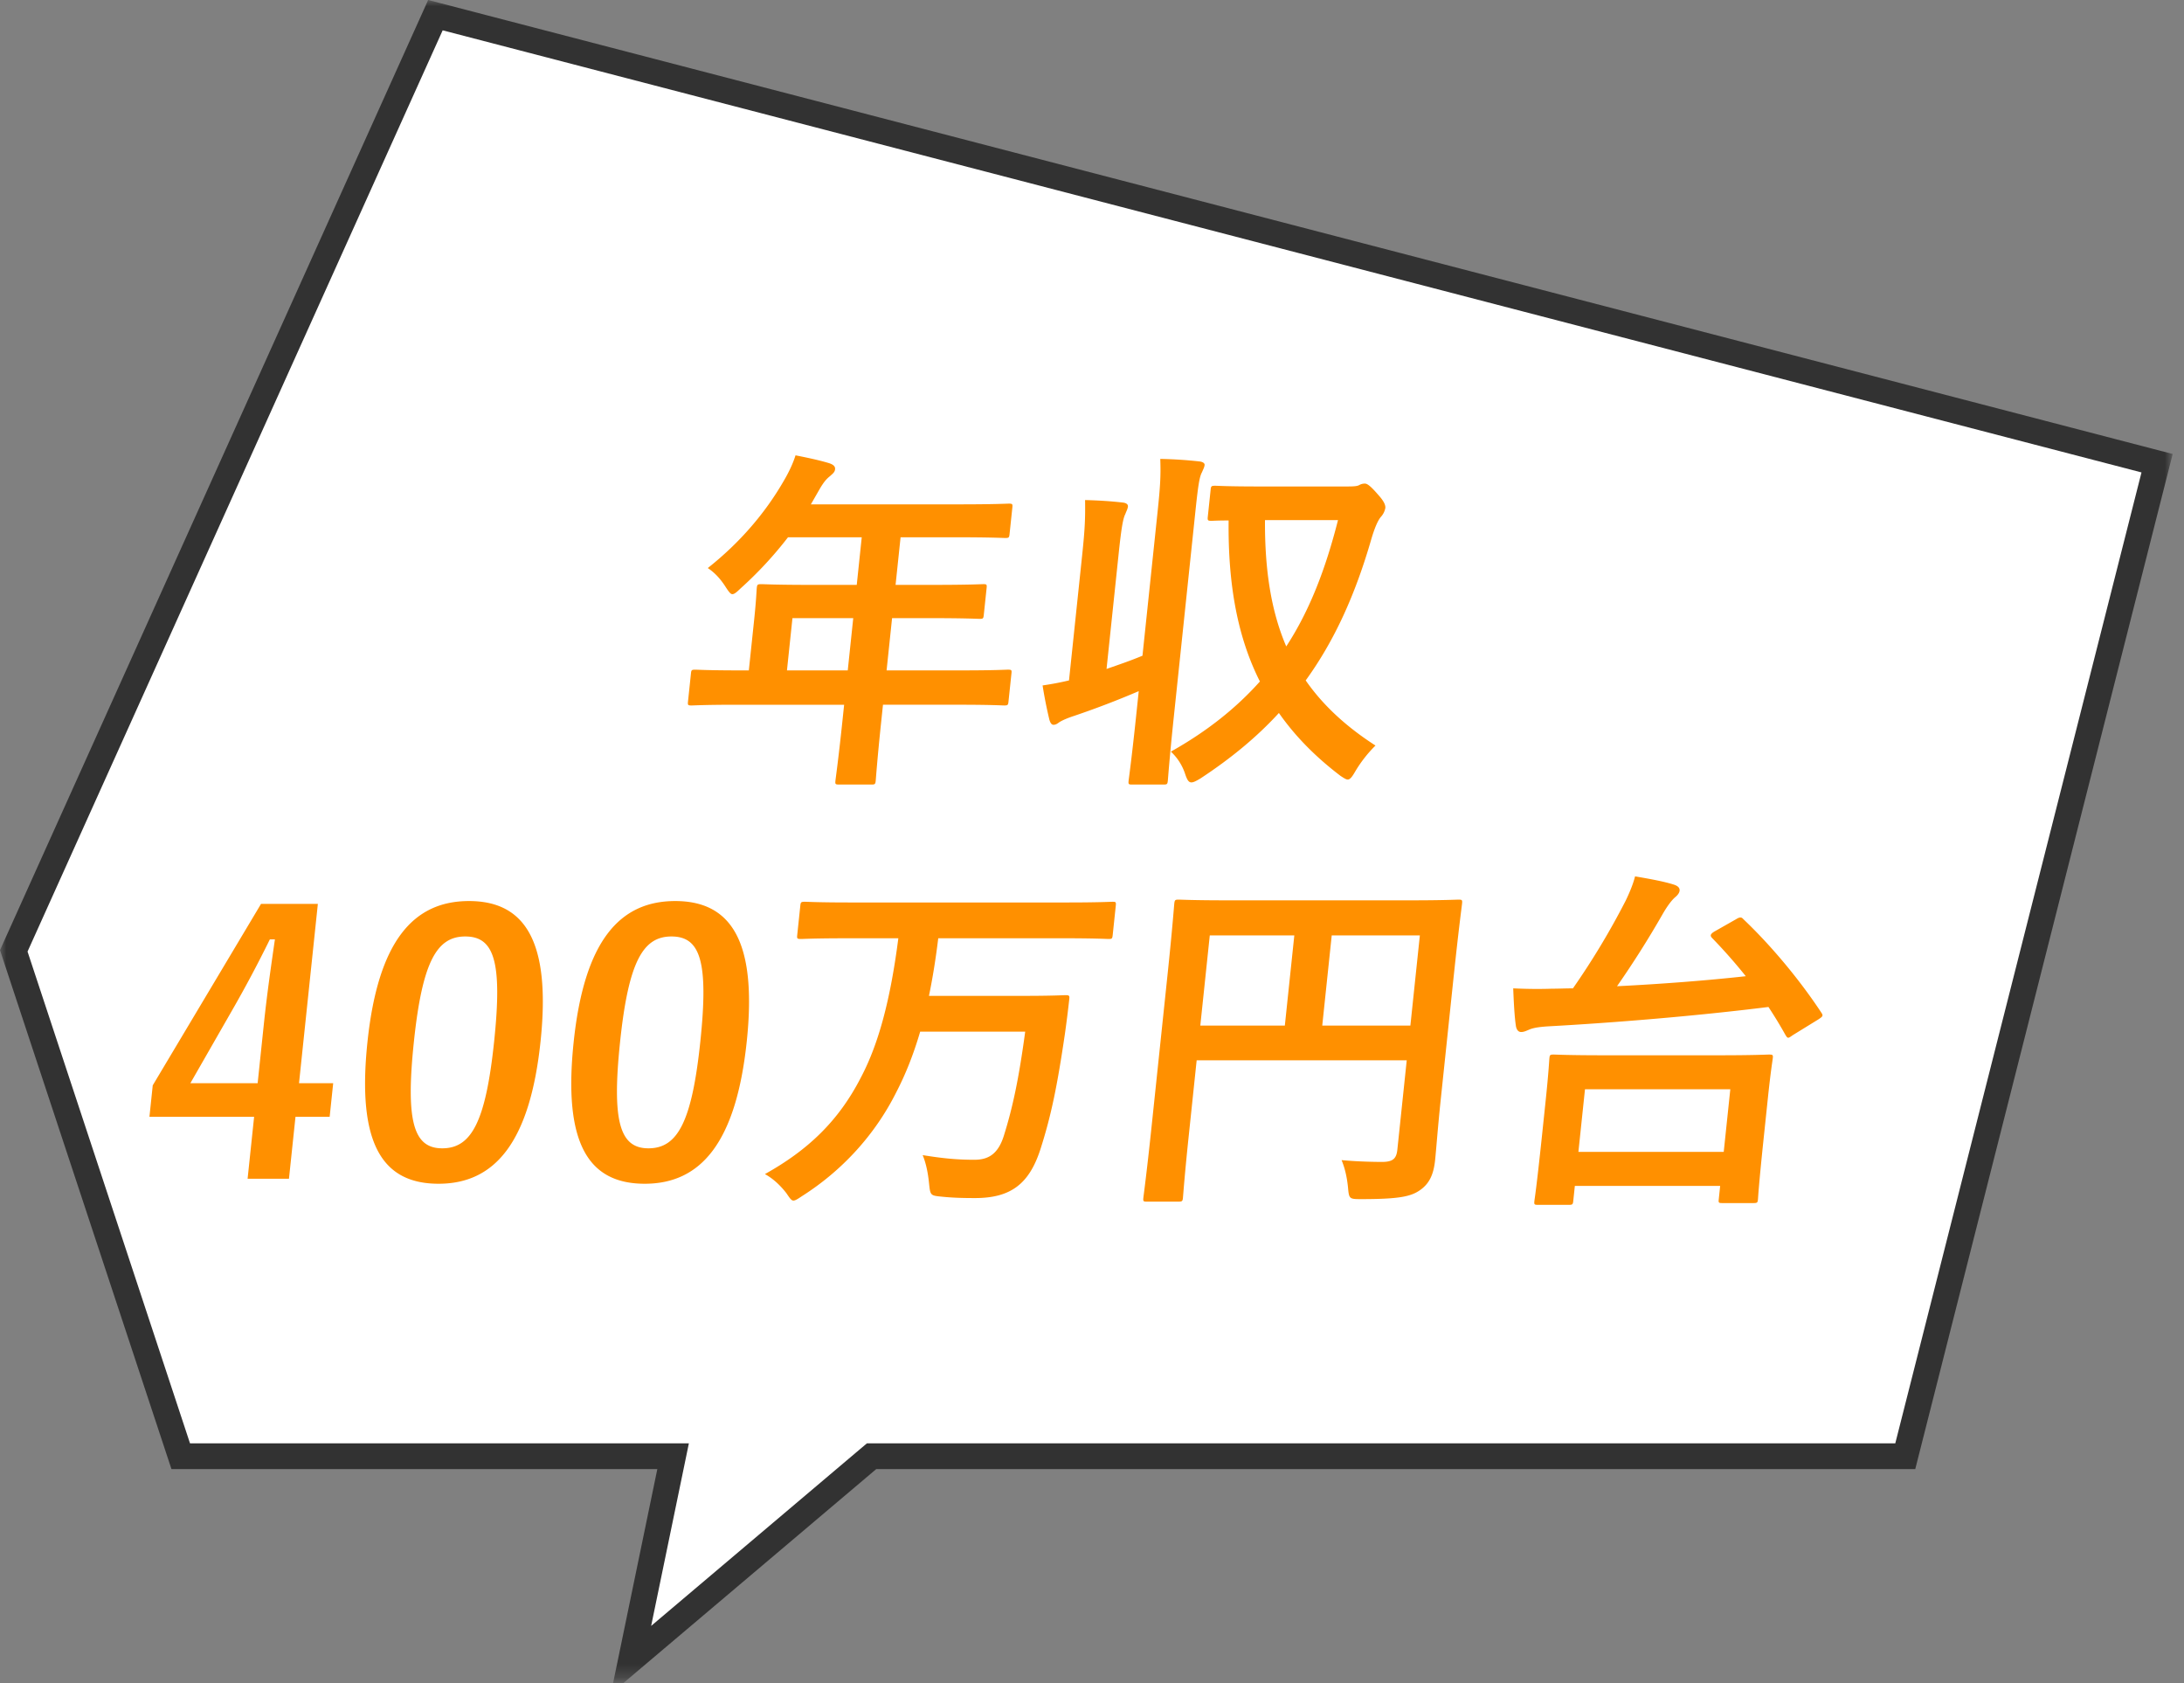 <svg width="170" height="131" fill="none" xmlns="http://www.w3.org/2000/svg"><rect width="100%" height="100%" fill="#808080" stroke="none"/><mask id="a" style="mask-type:luminance" maskUnits="userSpaceOnUse" x="0" y="0" width="170" height="131"><path d="M1 1h167.117v128.719H1V1z" fill="#fff" stroke="#fff" stroke-width="2"/></mask><g mask="url(#a)"><path d="M52.145 114.522l.248-1.202H14.068L1.072 73.994 33.892 1.18l134.013 34.866-19.601 77.274H67.843l-.28.236-18.444 15.603 3.026-14.637z" fill="#fff" stroke="#323232" stroke-width="2"/></g><path d="M65.707 54.842h-8.372c-2.464 0-3.338.056-3.506.056-.28 0-.305-.028-.276-.306l.232-2.2c.026-.25.057-.279.337-.279.168 0 1.03.056 3.494.056h.672l.41-3.899c.167-1.587.19-2.339.207-2.506.03-.278.06-.306.368-.306.168 0 1.115.056 3.83.056h3.585l.389-3.704h-5.74a29.832 29.832 0 01-3.695 3.982c-.312.306-.494.446-.634.446s-.263-.167-.505-.53c-.456-.724-.913-1.17-1.41-1.503 2.535-2.005 4.486-4.316 5.888-6.74.41-.695.732-1.364.942-2.032.988.195 1.891.39 2.624.613.324.111.477.25.454.473-.023.223-.175.334-.392.53-.244.194-.463.417-.805 1.002l-.686 1.197h11.564c2.716 0 3.674-.056 3.842-.056.28 0 .305.028.276.307l-.217 2.06c-.029.279-.06.307-.34.307-.168 0-1.114-.056-3.83-.056H70.1l-.39 3.704h2.997c2.744 0 3.674-.056 3.841-.056.252 0 .278.028.248.306l-.22 2.089c-.028.278-.06.306-.311.306-.168 0-1.087-.056-3.83-.056h-2.997l-.427 4.066h5.936c2.464 0 3.338-.056 3.506-.056.28 0 .305.028.279.279l-.232 2.2c-.029.278-.06.306-.34.306-.168 0-1.03-.056-3.494-.056H68.73l-.143 1.365c-.307 2.924-.407 4.4-.421 4.539-.03.278-.06.306-.34.306h-2.492c-.308 0-.334-.028-.304-.306.017-.167.225-1.615.533-4.54l.143-1.364zm-4.45-2.673h4.731l.427-4.066h-4.732l-.427 4.066zm36.727-14.313h6.917c.532 0 .758-.028.907-.112a.856.856 0 01.432-.111c.196 0 .455.195 1.079.919.427.473.534.78.514.974a1.388 1.388 0 01-.322.669c-.254.278-.514.891-.776 1.782-1.231 4.26-2.841 7.853-5.101 10.972 1.313 1.893 3.098 3.564 5.432 5.068a10.029 10.029 0 00-1.586 2.032c-.24.418-.401.613-.569.613-.14 0-.296-.111-.558-.278-1.945-1.476-3.539-3.091-4.805-4.901-1.708 1.865-3.732 3.536-6.108 5.096-.328.194-.536.306-.704.306-.224 0-.34-.223-.49-.668a4.112 4.112 0 00-1.106-1.727c2.827-1.587 5.089-3.397 6.93-5.458-1.715-3.397-2.492-7.463-2.435-12.53-.869 0-1.235.027-1.32.027-.307 0-.332-.028-.3-.334l.22-2.089c.028-.278.06-.306.367-.306.14 0 .947.056 3.382.056zm6.165 2.617h-5.684c-.02 3.927.486 7.101 1.655 9.83 1.836-2.812 3.074-6.07 4.029-9.83zm-15.22 10.554l1.167-11.11c.208-1.978.27-2.841.218-4.205a33.06 33.06 0 013.031.194c.278.028.434.14.42.279-.021.195-.123.362-.2.557-.205.362-.307 1.058-.52 3.09L91.356 55.9c-.328 3.12-.436 4.679-.453 4.846-.03.278-.06.306-.34.306h-2.437c-.28 0-.305-.028-.275-.306.017-.167.237-1.727.562-4.818l.225-2.144a68.83 68.83 0 01-5.017 1.921c-.522.168-.963.362-1.173.502-.183.139-.3.195-.44.195s-.241-.112-.324-.39a34.093 34.093 0 01-.53-2.673 22.81 22.81 0 002.056-.39l1.03-9.802c.208-1.977.243-2.84.221-4.233 1.061.028 1.98.084 2.948.195.249.028.405.14.388.306-.02.195-.122.362-.202.585-.175.334-.304 1.03-.52 3.09l-.943 8.967c.959-.334 1.86-.64 2.796-1.03zM24.741 70.341l-1.466 13.951h2.66l-.275 2.617H23l-.507 4.818h-3.22l.507-4.818h-8.148l.257-2.45 8.428-14.118h4.424zm-4.686 13.951l.491-4.678c.238-2.256.544-4.372.853-6.516h-.392a96.323 96.323 0 01-2.965 5.569l-3.223 5.625h5.236zm16.448-14.174c4.312 0 6.398 3.063 5.573 10.916-.828 7.88-3.573 11.083-7.94 11.083-4.397 0-6.362-3.147-5.534-11.027.828-7.881 3.59-10.972 7.901-10.972zm-.29 2.757c-2.183 0-3.334 1.893-3.996 8.187-.659 6.265-.004 8.298 2.208 8.298 2.268 0 3.38-2.06 4.036-8.298.658-6.266-.008-8.187-2.248-8.187zm16.341-2.757c4.312 0 6.398 3.063 5.573 10.916-.829 7.88-3.573 11.083-7.941 11.083-4.396 0-6.361-3.147-5.533-11.027.828-7.881 3.589-10.972 7.901-10.972zm-.29 2.757c-2.184 0-3.335 1.893-3.996 8.187-.659 6.265-.004 8.298 2.208 8.298 2.268 0 3.38-2.06 4.036-8.298.658-6.266-.008-8.187-2.248-8.187zm17.66.14h-4.032c-2.492 0-3.365.055-3.533.055-.308 0-.334-.028-.304-.306l.24-2.284c.029-.278.06-.306.368-.306.168 0 1.03.055 3.522.055h16.856c2.52 0 3.394-.055 3.562-.055.252 0 .277.028.248.306l-.24 2.283c-.03.279-.06.307-.312.307-.168 0-1.03-.056-3.55-.056h-9.717c-.2 1.643-.44 3.119-.723 4.483h7.28c2.38 0 3.198-.055 3.366-.055.28 0 .302.055.276.306a85.524 85.524 0 01-.343 2.729c-.587 3.982-1.053 6.293-1.888 8.91-.878 2.758-2.336 3.844-5.108 3.844-1.064 0-1.817-.028-2.62-.112-.86-.083-.857-.111-.956-1.03-.08-.835-.25-1.615-.497-2.2 1.541.25 2.65.362 4.022.362 1.036 0 1.833-.39 2.296-1.866.673-2.144 1.16-4.372 1.663-8.103h-8.175c-.524 1.782-1.133 3.314-1.87 4.734-1.664 3.314-4.225 6.098-7.345 8.075-.331.223-.51.335-.65.335-.169 0-.288-.195-.556-.585-.542-.696-1.108-1.17-1.664-1.476 3.3-1.838 5.722-4.093 7.485-7.546 1.364-2.59 2.284-6.015 2.9-10.805zm43.233 2.923l-1.001 9.523c-.254 2.423-.351 3.871-.45 4.818-.117 1.114-.442 1.81-1.139 2.311-.728.53-1.672.724-4.64.724-.896 0-.921-.028-.999-.89-.08-.836-.256-1.56-.502-2.145 1.164.111 2.477.14 3.149.14.84 0 1.119-.251 1.192-.948l.731-6.961H93.147l-.623 5.931c-.319 3.035-.427 4.595-.445 4.762-.029.278-.06.306-.368.306h-2.436c-.28 0-.305-.028-.276-.306.021-.195.255-1.894.63-5.458l1.253-11.918c.374-3.565.503-5.32.52-5.486.033-.306.064-.334.344-.334.196 0 1.142.055 3.802.055h14.196c2.66 0 3.618-.055 3.786-.055.28 0 .305.027.272.334-.017.167-.269 2.033-.644 5.597zm-2.637-3.147h-6.86l-.738 7.018h6.86l.738-7.018zm-17.09 7.018h6.58l.738-7.018h-6.58l-.738 7.018zm28.662 13.95h-2.38c-.28 0-.305-.027-.276-.305.018-.168.153-.92.586-5.04l.269-2.563c.264-2.506.292-3.313.313-3.508.026-.25.057-.279.337-.279.168 0 1.142.056 3.83.056h9.072c2.688 0 3.674-.056 3.842-.056.308 0 .333.028.307.279-.018.167-.161 1.002-.381 3.09l-.301 2.869c-.431 4.093-.457 4.873-.474 5.04-.026.25-.057.279-.365.279h-2.408c-.28 0-.305-.028-.279-.279l.111-1.058h-11.312l-.123 1.17c-.029.278-.06.306-.368.306zm1.281-8.994l-.512 4.873h11.312l.512-4.873h-11.312zm10.083-12.28l1.668-.947c.179-.111.266-.139.35-.139.084 0 .137.028.238.14 2.113 2.004 4.352 4.677 6.043 7.24.169.25.163.306-.227.556l-1.946 1.198c-.21.139-.303.222-.387.222-.084 0-.131-.083-.204-.194a34.072 34.072 0 00-1.337-2.2c-5.561.696-12 1.225-17.07 1.503-.985.056-1.361.167-1.597.279-.146.055-.353.167-.577.167-.224 0-.347-.167-.405-.418-.119-.724-.181-2.005-.218-2.98 1.17.056 2.15.056 2.993.028.532 0 1.095-.027 1.655-.027a58.679 58.679 0 004.105-6.823c.322-.668.585-1.309.731-1.893 1.127.194 2.227.39 3.012.64.353.111.475.279.455.474-.021.194-.178.361-.302.473-.245.195-.596.612-1.042 1.392a74.659 74.659 0 01-3.526 5.57c3.406-.168 7.019-.446 10.022-.78a41.511 41.511 0 00-2.602-2.952c-.203-.195-.16-.334.168-.529z" fill="#FF9000"/></svg>